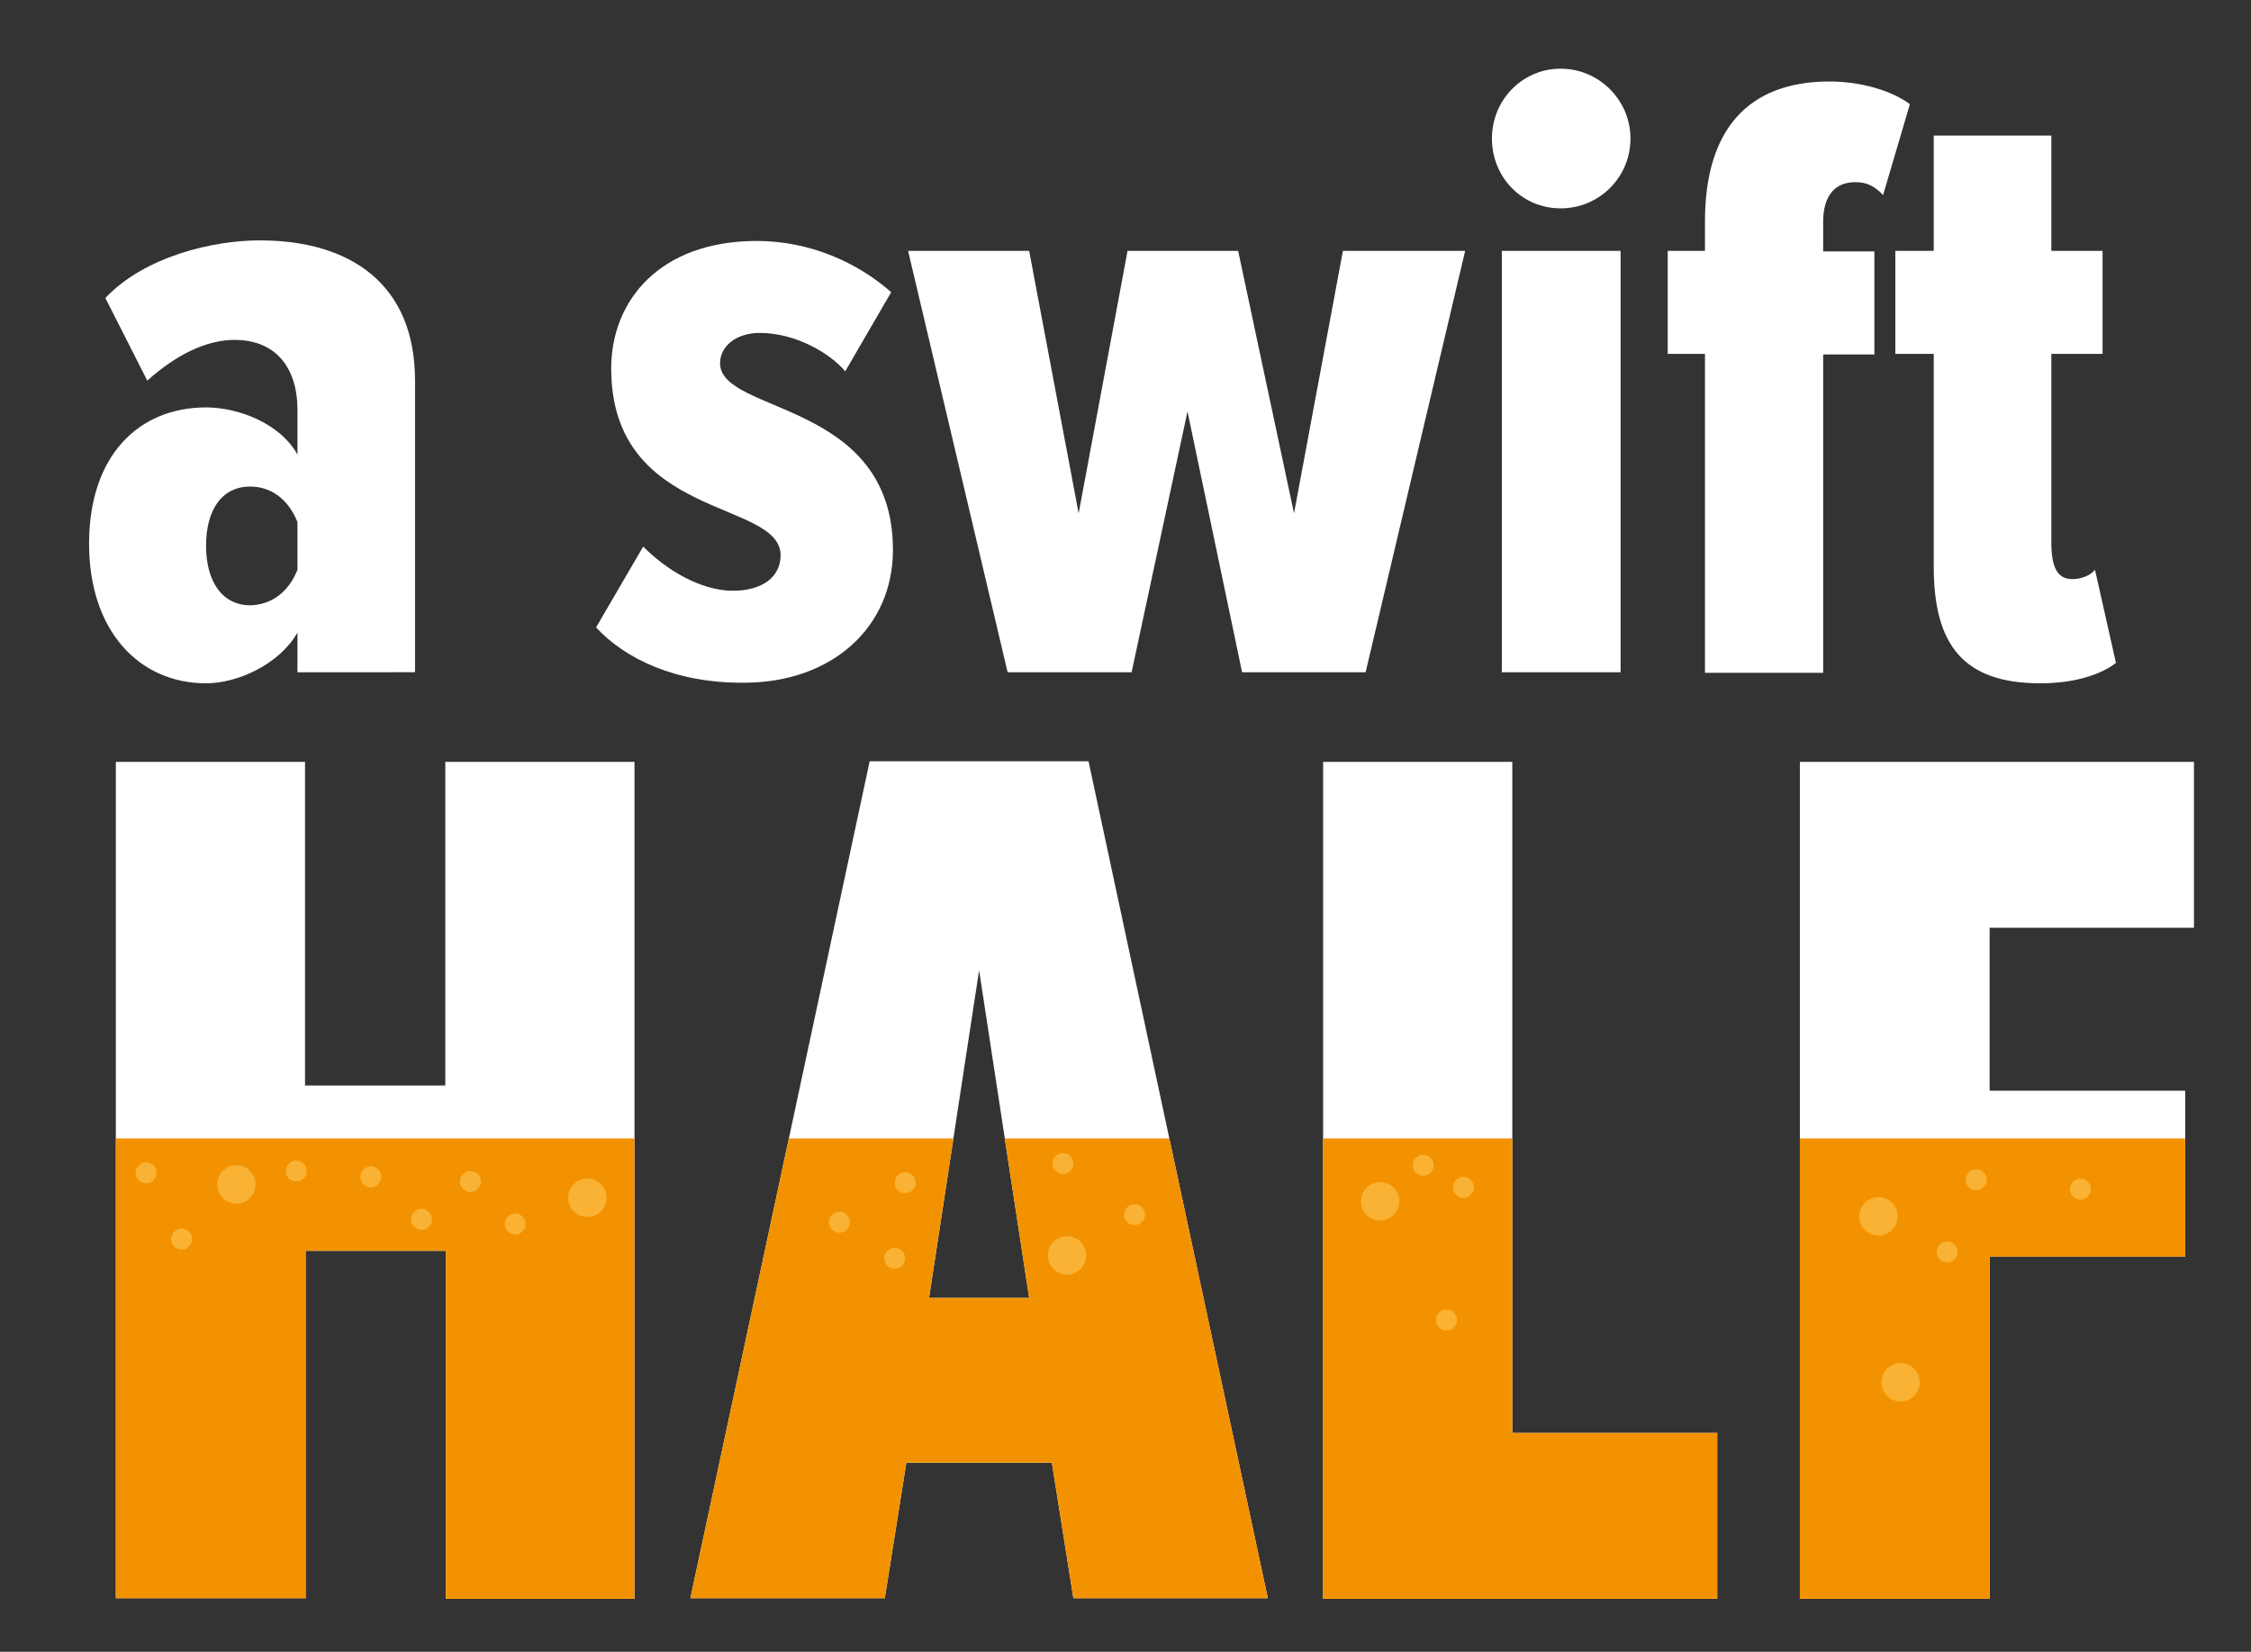 <?xml version="1.0" encoding="utf-8"?>
<!-- Generator: Adobe Illustrator 25.3.1, SVG Export Plug-In . SVG Version: 6.00 Build 0)  -->
<svg version="1.1" id="Layer_1" xmlns="http://www.w3.org/2000/svg" xmlns:xlink="http://www.w3.org/1999/xlink" x="0px" y="0px"
	 viewBox="0 0 386.7 283.8" style="enable-background:new 0 0 386.7 283.8;" xml:space="preserve">
<rect x="0" y="0" width="386.7" height="283.8" fill="#333333" stroke="none"/>
<style type="text/css">
	.st0{clip-path:url(#XMLID_6_);fill:#F39200;}
	.st1{clip-path:url(#XMLID_7_);fill:#F39200;}
	.st2{clip-path:url(#XMLID_8_);fill:#F39200;}
	.st3{clip-path:url(#XMLID_9_);fill:#F39200;}
	.st4{fill:#F9B233;}
	.st5{fill:#FFFFFF;}
</style>
<g>
	<defs>
		<path id="XMLID_1_" d="M76.6,274.6v-59.7H52.5v59.7H19.9V130.9h32.5v55.6h24.1v-55.6h32.5v143.8H76.6z"/>
	</defs>
	<use xlink:href="#XMLID_1_"  style="overflow:visible;fill:#FFFFFF;"/>
	<clipPath id="XMLID_6_">
		<use xlink:href="#XMLID_1_"  style="overflow:visible;"/>
	</clipPath>
	<rect x="-5.9" y="195.6" class="st0" width="407" height="152"/>
</g>
<g>
	<defs>
		<path id="XMLID_2_" d="M184.4,274.6l-3.7-23.3h-25l-3.7,23.3h-33.4l30.8-143.8H187l30.8,143.8H184.4z M168.2,166.7l-8.6,56.3h17.2
			L168.2,166.7z"/>
	</defs>
	<use xlink:href="#XMLID_2_"  style="overflow:visible;fill:#FFFFFF;"/>
	<clipPath id="XMLID_7_">
		<use xlink:href="#XMLID_2_"  style="overflow:visible;"/>
	</clipPath>
	<rect x="-5.9" y="195.6" class="st1" width="407" height="152"/>
</g>
<g>
	<defs>
		<path id="XMLID_3_" d="M227.3,274.6V130.9h32.5v115.3H295v28.5H227.3z"/>
	</defs>
	<use xlink:href="#XMLID_3_"  style="overflow:visible;fill:#FFFFFF;"/>
	<clipPath id="XMLID_8_">
		<use xlink:href="#XMLID_3_"  style="overflow:visible;"/>
	</clipPath>
	<rect x="-5.9" y="195.6" class="st2" width="407" height="152"/>
</g>
<g>
	<defs>
		<path id="XMLID_4_" d="M309.2,274.6V130.9h67.7v28.5h-35.1v28h33.6v28.5h-33.6v58.8H309.2z"/>
	</defs>
	<use xlink:href="#XMLID_4_"  style="overflow:visible;fill:#FFFFFF;"/>
	<clipPath id="XMLID_9_">
		<use xlink:href="#XMLID_4_"  style="overflow:visible;"/>
	</clipPath>
	<rect x="-5.9" y="195.6" class="st3" width="407" height="152"/>
</g>
<g>
	<circle class="st4" cx="322.7" cy="209" r="3.3"/>
	<circle class="st4" cx="326.5" cy="237.5" r="3.3"/>
	<circle class="st4" cx="237.1" cy="206.4" r="3.3"/>
	<circle class="st4" cx="100.9" cy="205.8" r="3.3"/>
	<circle class="st4" cx="183.3" cy="215.7" r="3.3"/>
	<circle class="st4" cx="40.6" cy="203.5" r="3.3"/>
	<circle class="st4" cx="339.5" cy="202.7" r="1.8"/>
	<circle class="st4" cx="194.9" cy="208.7" r="1.8"/>
	<circle class="st4" cx="251.4" cy="204" r="1.8"/>
	<circle class="st4" cx="80.8" cy="203" r="1.8"/>
	<circle class="st4" cx="144.2" cy="210" r="1.8"/>
	<circle class="st4" cx="50.9" cy="201.2" r="1.8"/>
	<circle class="st4" cx="63.7" cy="202.2" r="1.8"/>
	<circle class="st4" cx="31.2" cy="212.9" r="1.8"/>
	<circle class="st4" cx="88.5" cy="210.3" r="1.8"/>
	<circle class="st4" cx="155.5" cy="203.2" r="1.8"/>
	<circle class="st4" cx="334.5" cy="215.1" r="1.8"/>
	<circle class="st4" cx="244.5" cy="200.2" r="1.8"/>
	<circle class="st4" cx="153.7" cy="216.2" r="1.8"/>
	<circle class="st4" cx="72.4" cy="209.5" r="1.8"/>
	<circle class="st4" cx="25.1" cy="201.5" r="1.8"/>
	<circle class="st4" cx="182.6" cy="199.9" r="1.8"/>
	<circle class="st4" cx="248.5" cy="226.8" r="1.8"/>
	<circle class="st4" cx="357.4" cy="204.3" r="1.8"/>
</g>
<g>
	<path class="st5" d="M51.1,115.6v-6.9c-3.1,5.4-10.2,8.7-15.7,8.7c-11.5,0-20.1-9-20.1-24c0-15.1,8.5-23.4,20.1-23.4
		c5.5,0,12.7,2.7,15.7,8.1v-7.7c0-7.3-3.8-12-10.8-12c-4.8,0-10,2.5-15,7l-7.2-14.2c6.8-7.2,18.6-9.9,26.5-9.9
		c15.6,0,26.7,7.5,26.7,24.1v50.1H51.1z M51.1,97.9v-8.2c-1.6-4-4.6-6.1-8.1-6.1c-4.9,0-7.6,4-7.6,10.2c0,6,2.7,10.2,7.6,10.2
		C46.5,103.9,49.5,101.9,51.1,97.9z"/>
	<path class="st5" d="M102.4,107.8l8.1-13.9c3.9,4,9.9,7.6,15.4,7.6c5.1,0,8.2-2.4,8.2-6.1c0-9.6-29.1-6-29.1-32.1
		c0-11.7,8.4-21.9,25-21.9c9,0,17.2,3.6,23.1,8.8l-7.9,13.6c-2.5-3-8.4-6.6-14.7-6.6c-3.9,0-6.8,2.2-6.8,5.2
		c0,8.8,29.7,6.3,29.7,32.1c0,13.3-10.5,22.8-25.6,22.8C116.1,117.4,107.4,113.2,102.4,107.8z"/>
	<path class="st5" d="M213.4,115.6L204,70.7l-9.6,44.8h-21.3L156,43.1h20.8l8.5,45.1l8.4-45.1h19l9.6,45.1l8.4-45.1h21l-17.1,72.4
		H213.4z"/>
	<path class="st5" d="M256.3,23.8c0-6.6,5.2-12,11.8-12s12,5.4,12,12c0,6.7-5.4,12-12,12S256.3,30.5,256.3,23.8z M258,115.6V43.1
		h20.4v72.4H258z"/>
	<path class="st5" d="M292.9,115.6V60.8h-6.4V43.1h6.4V38c0-15.6,7.3-24,21.4-24c5.2,0,10.6,1.5,13.8,3.9l-4.6,15.6
		c-1.5-1.5-2.7-2.2-4.8-2.2c-3.6,0-5.5,2.5-5.5,6.8v5.1h8.8v17.7h-8.8v54.7H292.9z"/>
	<path class="st5" d="M332.2,97.4V60.8h-6.6V43.1h6.6V23.3h20.2v19.8h8.8v17.7h-8.8v32.4c0,4.2,1,6.3,3.6,6.3c1.5,0,3.1-0.6,3.9-1.6
		l3.6,16c-2.7,2.1-7.3,3.5-13,3.5C337.3,117.4,332.2,110.8,332.2,97.4z"/>
</g>
</svg>
